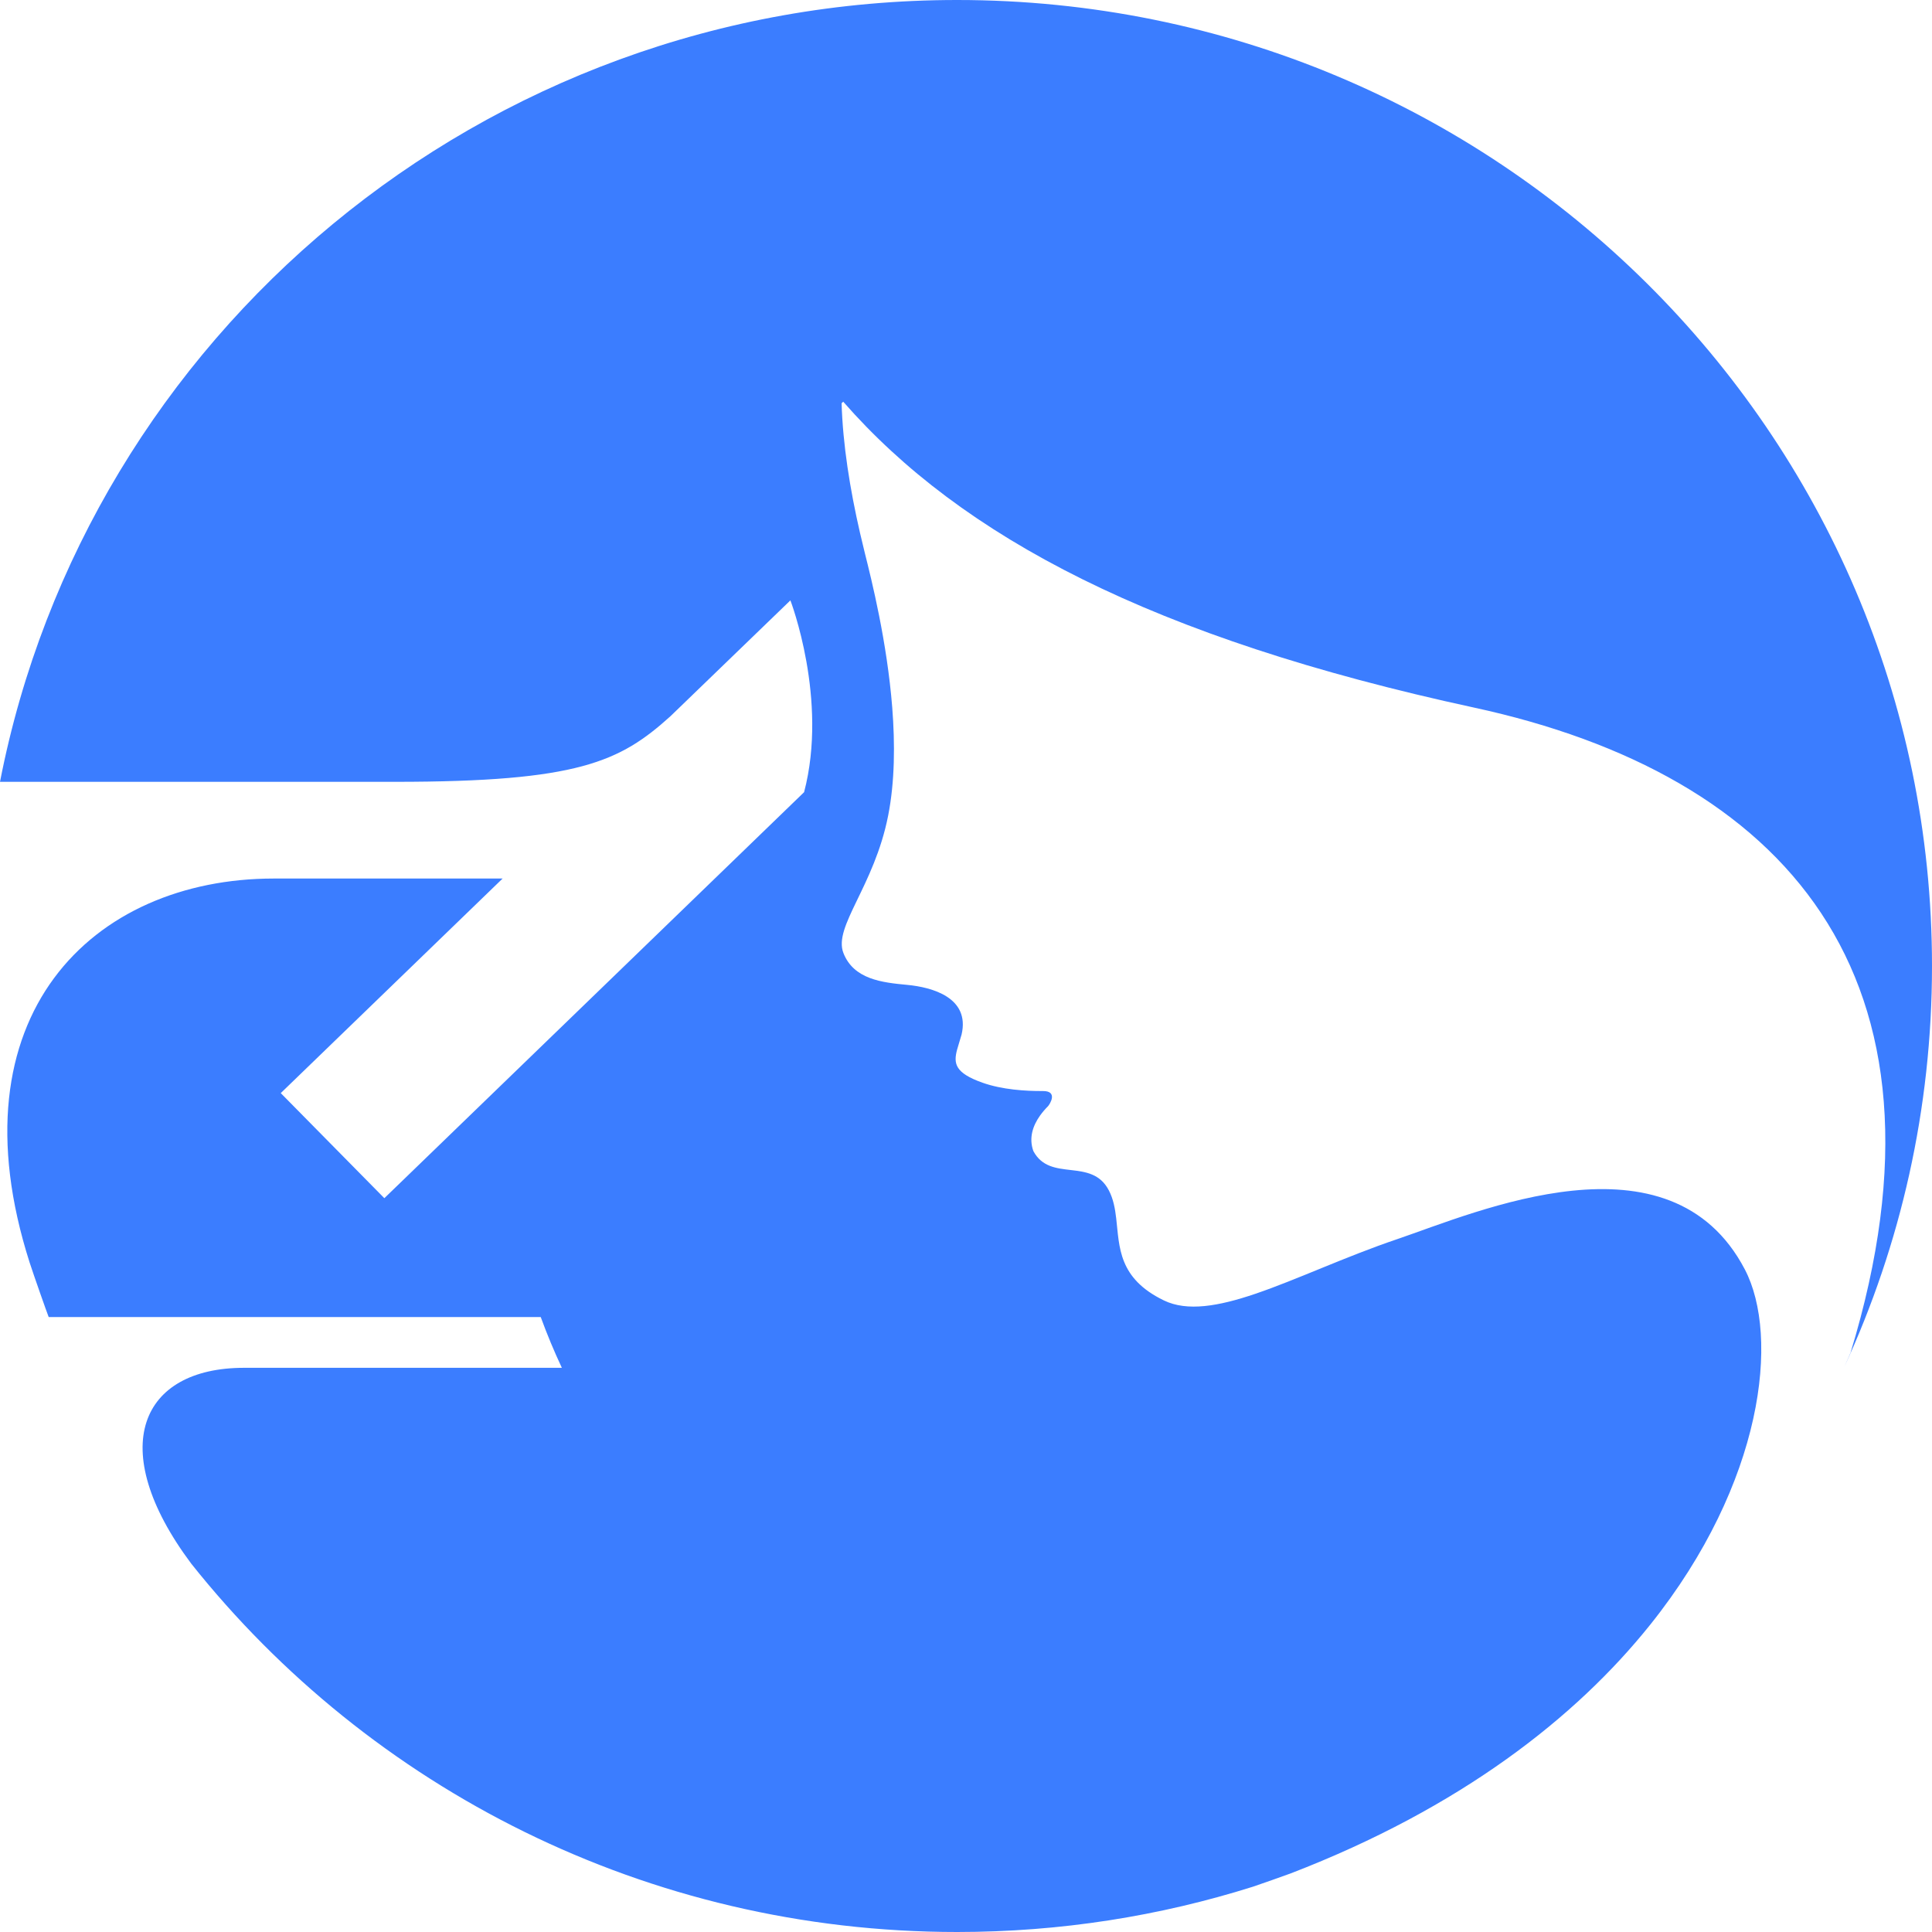 <?xml version="1.0" encoding="UTF-8"?>
<svg width="100px" height="100px" viewBox="0 0 100 100" version="1.1" xmlns="http://www.w3.org/2000/svg">
    <path fill="#3b7dff" d="M66.806,96.967 C75.597,93.58 81.575,88.891 85.408,84.103 C85.412,84.099 85.415,84.096 85.417,84.092 C91.294,76.742 92.121,69.162 90.313,65.706 C86.447,58.316 76.426,62.745 72.304,64.143 C69.624,65.051 67.118,66.24 64.97,66.969 C63.072,67.613 61.452,67.897 60.241,67.309 C57.87,66.16 57.946,64.535 57.775,63.066 C57.716,62.554 57.627,62.062 57.394,61.614 C56.493,59.884 54.364,61.216 53.487,59.58 C53.241,58.894 53.464,58.261 53.83,57.746 C53.833,57.741 53.835,57.739 53.835,57.739 C53.958,57.566 54.098,57.405 54.242,57.26 C54.331,57.17 54.784,56.466 53.981,56.472 C53.073,56.477 51.87,56.4 50.861,56.043 C49.42,55.534 49.348,55.047 49.54,54.324 L49.541,54.323 C49.603,54.09 49.692,53.835 49.772,53.545 C50.215,51.636 48.251,51.099 46.958,50.977 C45.665,50.856 44.189,50.695 43.655,49.328 C43.121,47.962 45.249,45.881 45.971,42.215 C46.316,40.463 46.33,38.509 46.182,36.62 C45.913,33.22 45.116,30.031 44.759,28.606 C44.675,28.271 44.594,27.933 44.517,27.596 C43.991,25.312 43.624,23 43.561,20.871 C43.588,20.845 43.617,20.819 43.645,20.792 C49.766,27.787 59.664,33.027 76.288,36.623 C92.252,40.075 101.759,50.423 95.784,70.017 C95.675,70.261 95.569,70.506 95.462,70.751 C98.375,64.43 100,57.403 100,50 C100,22.385 77.409,0 49.541,0 C24.964,0 4.491,17.413 0,40.467 L20.461,40.467 C29.926,40.467 32.085,39.434 34.701,37.073 L40.911,31.075 C40.911,31.075 42.881,36.198 41.62,41.003 L19.894,62.018 L14.532,56.579 L26.015,45.473 L14.171,45.473 C4.777,45.473 -2.548,52.585 1.535,65.353 C1.754,66.026 2.416,67.907 2.52,68.17 C4.501,68.17 27.989,68.171 27.989,68.171 L27.989,68.172 C28.317,69.069 28.681,69.944 29.082,70.798 L12.627,70.798 C7.304,70.798 5.401,74.917 9.9,80.936 C19.139,92.546 33.462,100 49.542,100 C54.879,100 60.024,99.178 64.853,97.655 C65.505,97.433 66.157,97.201 66.806,96.967"/>
</svg>
